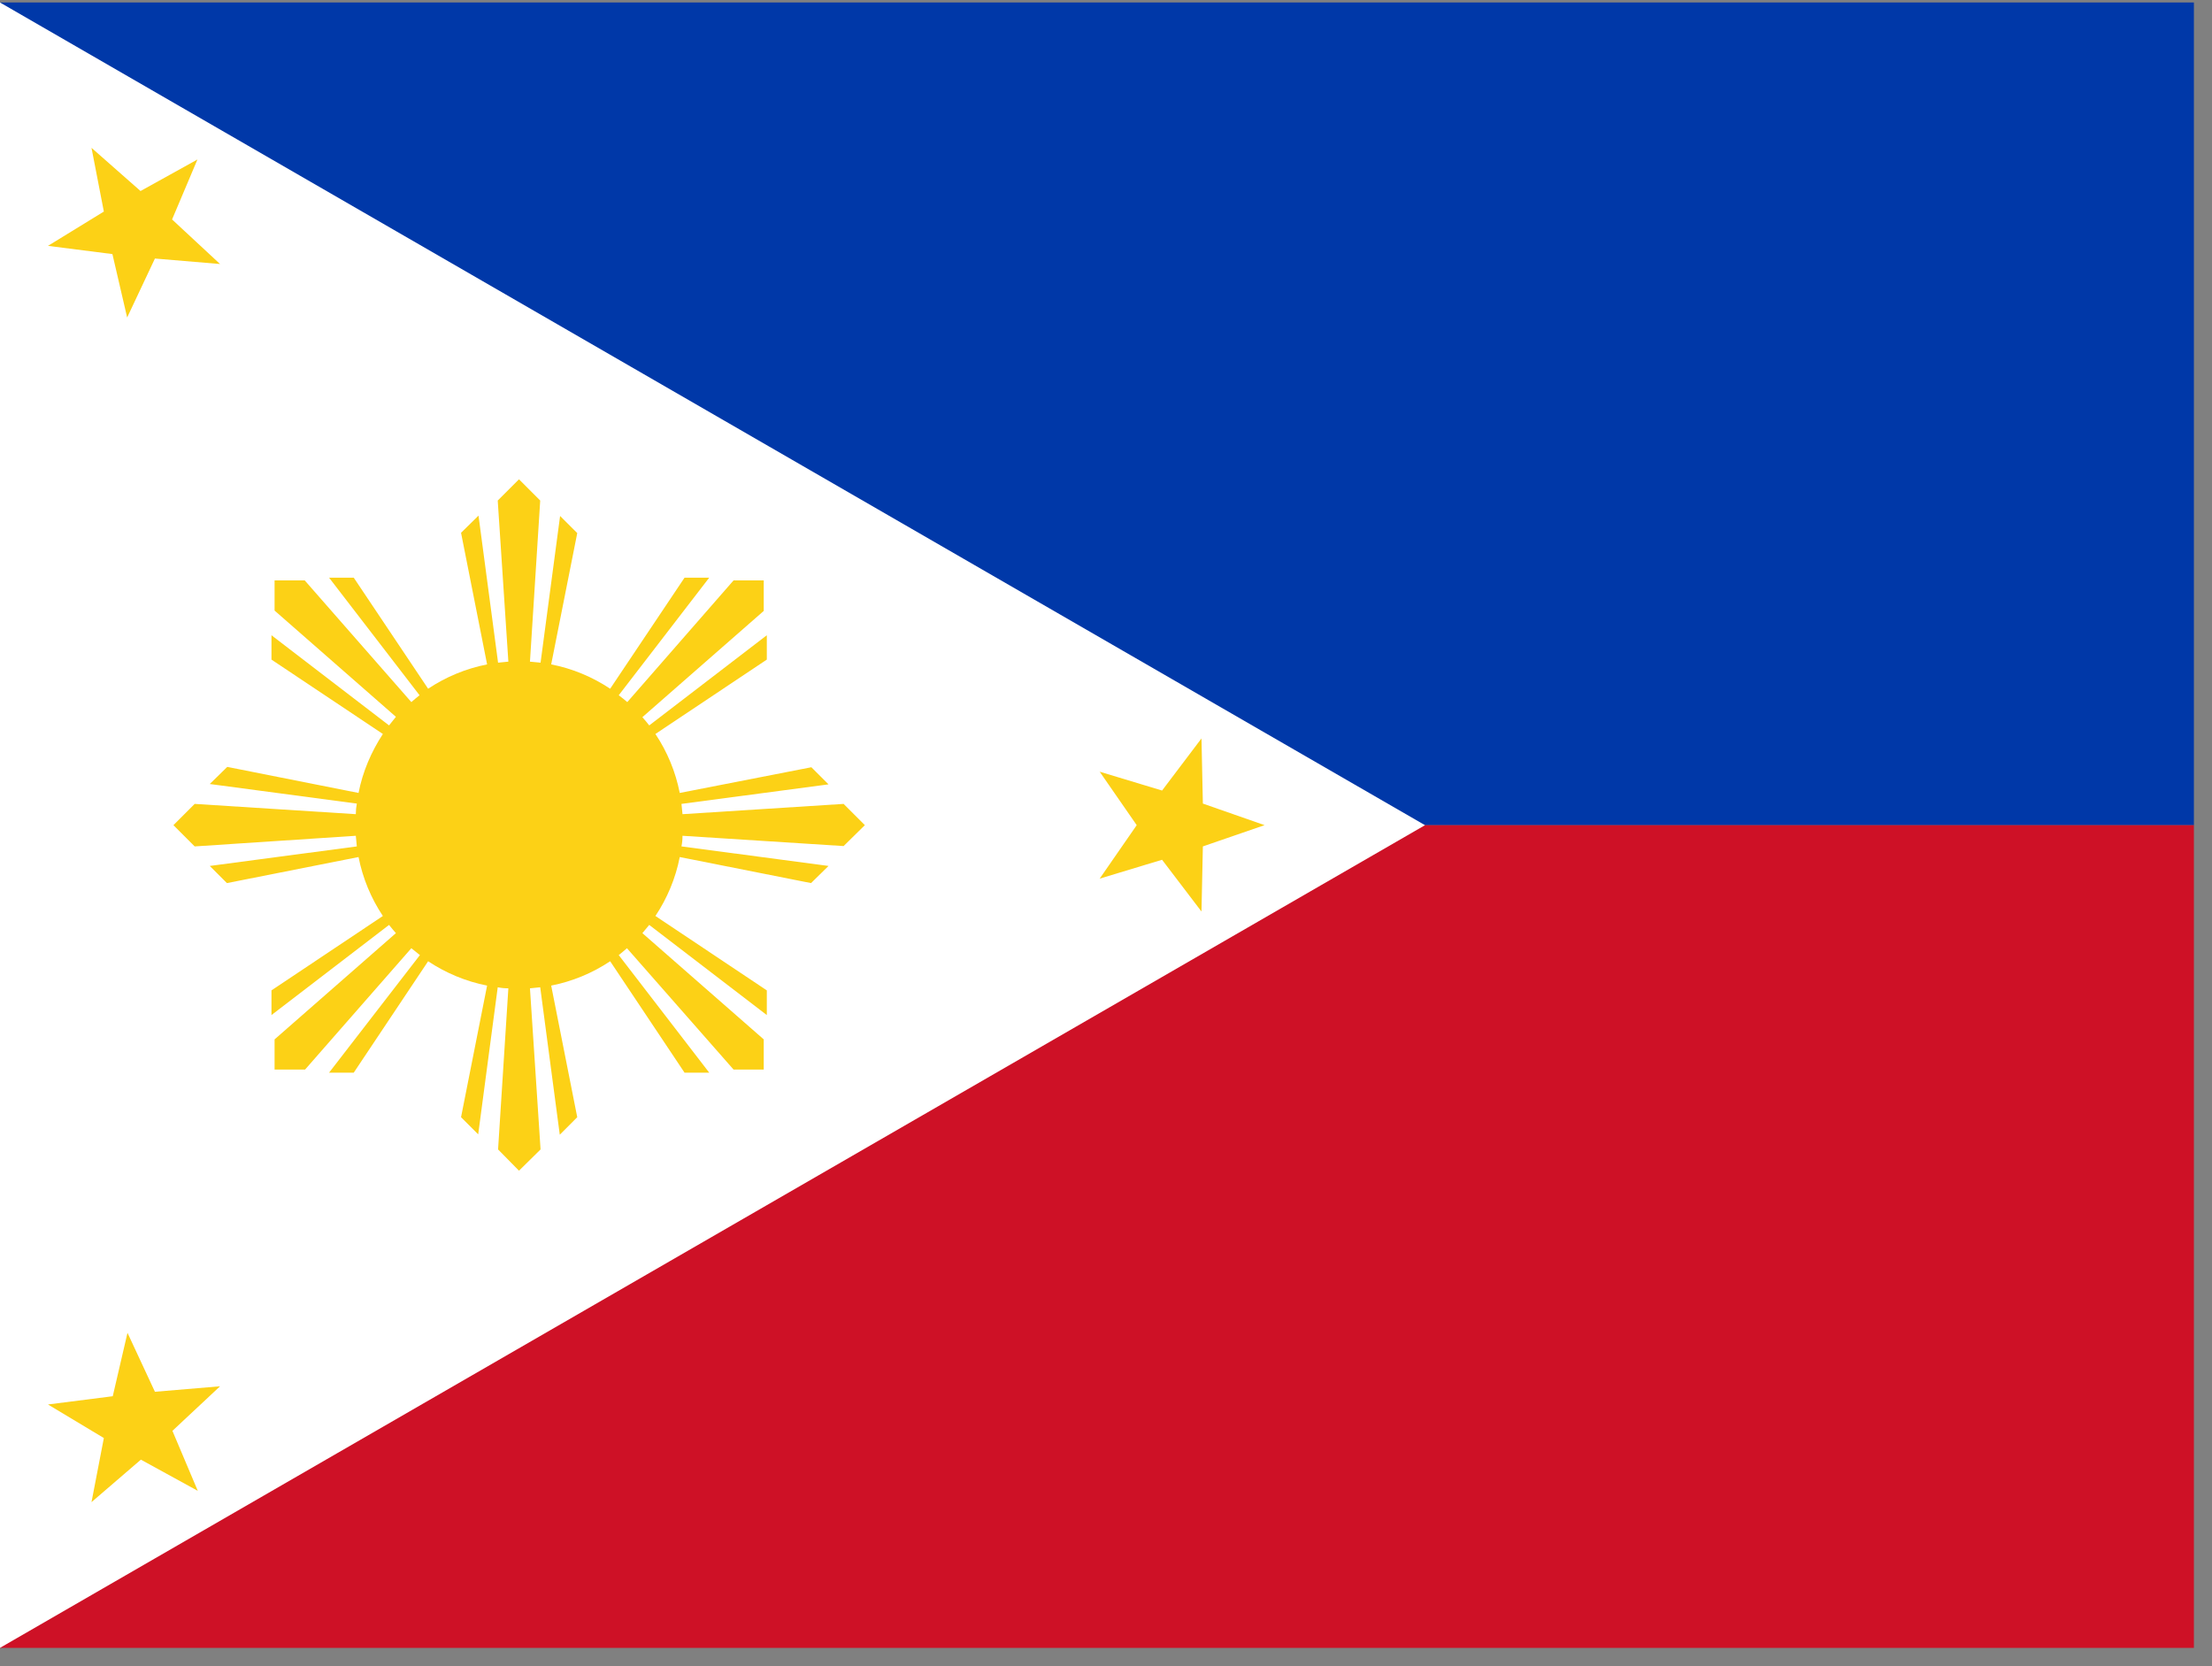 <svg width="77" height="58" viewBox="0 0 77 58" fill="none" xmlns="http://www.w3.org/2000/svg">
<rect x="0" y="0" width="77" height="58" fill="#808080" stroke="none"/>
<g clip-path="url(#clip0_25_3572)">
<path d="M0 0.087H76.37V28.726H0V0.087Z" fill="#0038A8"/>
<path d="M0 28.726H76.37V57.365H0V28.726Z" fill="#CE1126"/>
<path d="M49.605 28.726L0 57.365V0.087" fill="white"/>
<path d="M3.185 5.146L4.892 6.65L6.873 5.552L5.99 7.64L7.66 9.191L5.393 9L4.426 11.053L3.913 8.845L1.67 8.559L3.615 7.365L3.185 5.146ZM41.824 25.706L41.872 27.974L44.02 28.725L41.872 29.465L41.824 31.732L40.452 29.93L38.28 30.587L39.569 28.725L38.28 26.864L40.452 27.52L41.824 25.706ZM4.438 46.398L5.393 48.45L7.66 48.259L6.002 49.81L6.885 51.899L4.904 50.813L3.185 52.292L3.615 50.061L1.67 48.892L3.925 48.605L4.438 46.398ZM18.066 16.685L17.326 17.425L17.696 23.033L17.338 23.069L16.657 17.95L16.049 18.547L16.956 23.129C16.223 23.273 15.525 23.561 14.903 23.976L12.314 20.11H11.455L14.605 24.203C14.507 24.279 14.412 24.359 14.319 24.441L10.608 20.205H9.558V21.255L13.782 24.954L13.543 25.253L9.45 22.114V22.962L13.328 25.551C12.923 26.172 12.624 26.864 12.481 27.604L7.911 26.697L7.302 27.293L12.421 27.974C12.398 28.093 12.386 28.224 12.386 28.343L6.777 27.985L6.037 28.725L6.777 29.465L12.386 29.095L12.421 29.465L7.302 30.145L7.899 30.742L12.481 29.835C12.625 30.568 12.913 31.266 13.328 31.887L9.45 34.477V35.336L13.543 32.198C13.62 32.296 13.699 32.391 13.782 32.484L9.558 36.183V37.233H10.62L14.319 33.009L14.617 33.248L11.455 37.341H12.314L14.903 33.463C15.512 33.868 16.216 34.167 16.956 34.31L16.049 38.892L16.646 39.489L17.326 34.369C17.445 34.393 17.564 34.405 17.696 34.405L17.338 40.014L18.066 40.754L18.817 40.014L18.448 34.405L18.805 34.369L19.486 39.501L20.094 38.892L19.187 34.31C19.921 34.166 20.618 33.877 21.24 33.463L23.829 37.341H24.688L21.538 33.248C21.636 33.171 21.732 33.092 21.824 33.009L25.535 37.233H26.586V36.183L22.361 32.484L22.6 32.198L26.693 35.336V34.477L22.815 31.887C23.221 31.279 23.519 30.575 23.662 29.835L28.232 30.742L28.841 30.145L23.722 29.465C23.746 29.346 23.758 29.226 23.758 29.095L29.366 29.453L30.106 28.725L29.366 27.985L23.758 28.343L23.722 27.985L28.841 27.305L28.244 26.709L23.662 27.604C23.518 26.87 23.23 26.173 22.815 25.551L26.693 22.962V22.114L22.6 25.253C22.524 25.155 22.444 25.059 22.361 24.966L26.586 21.267V20.205H25.535L21.836 24.441C21.74 24.358 21.64 24.279 21.538 24.203L24.688 20.11H23.829L21.24 23.976C20.631 23.57 19.927 23.272 19.187 23.129L20.094 18.558L19.497 17.962L18.817 23.069L18.448 23.033L18.805 17.425L18.066 16.685Z" fill="#FCD116"/>
</g>
<defs>
<clipPath id="clip0_25_3572">
<rect width="76.37" height="57.278" fill="white" transform="translate(0 0.087)"/>
</clipPath>
</defs>
</svg>
